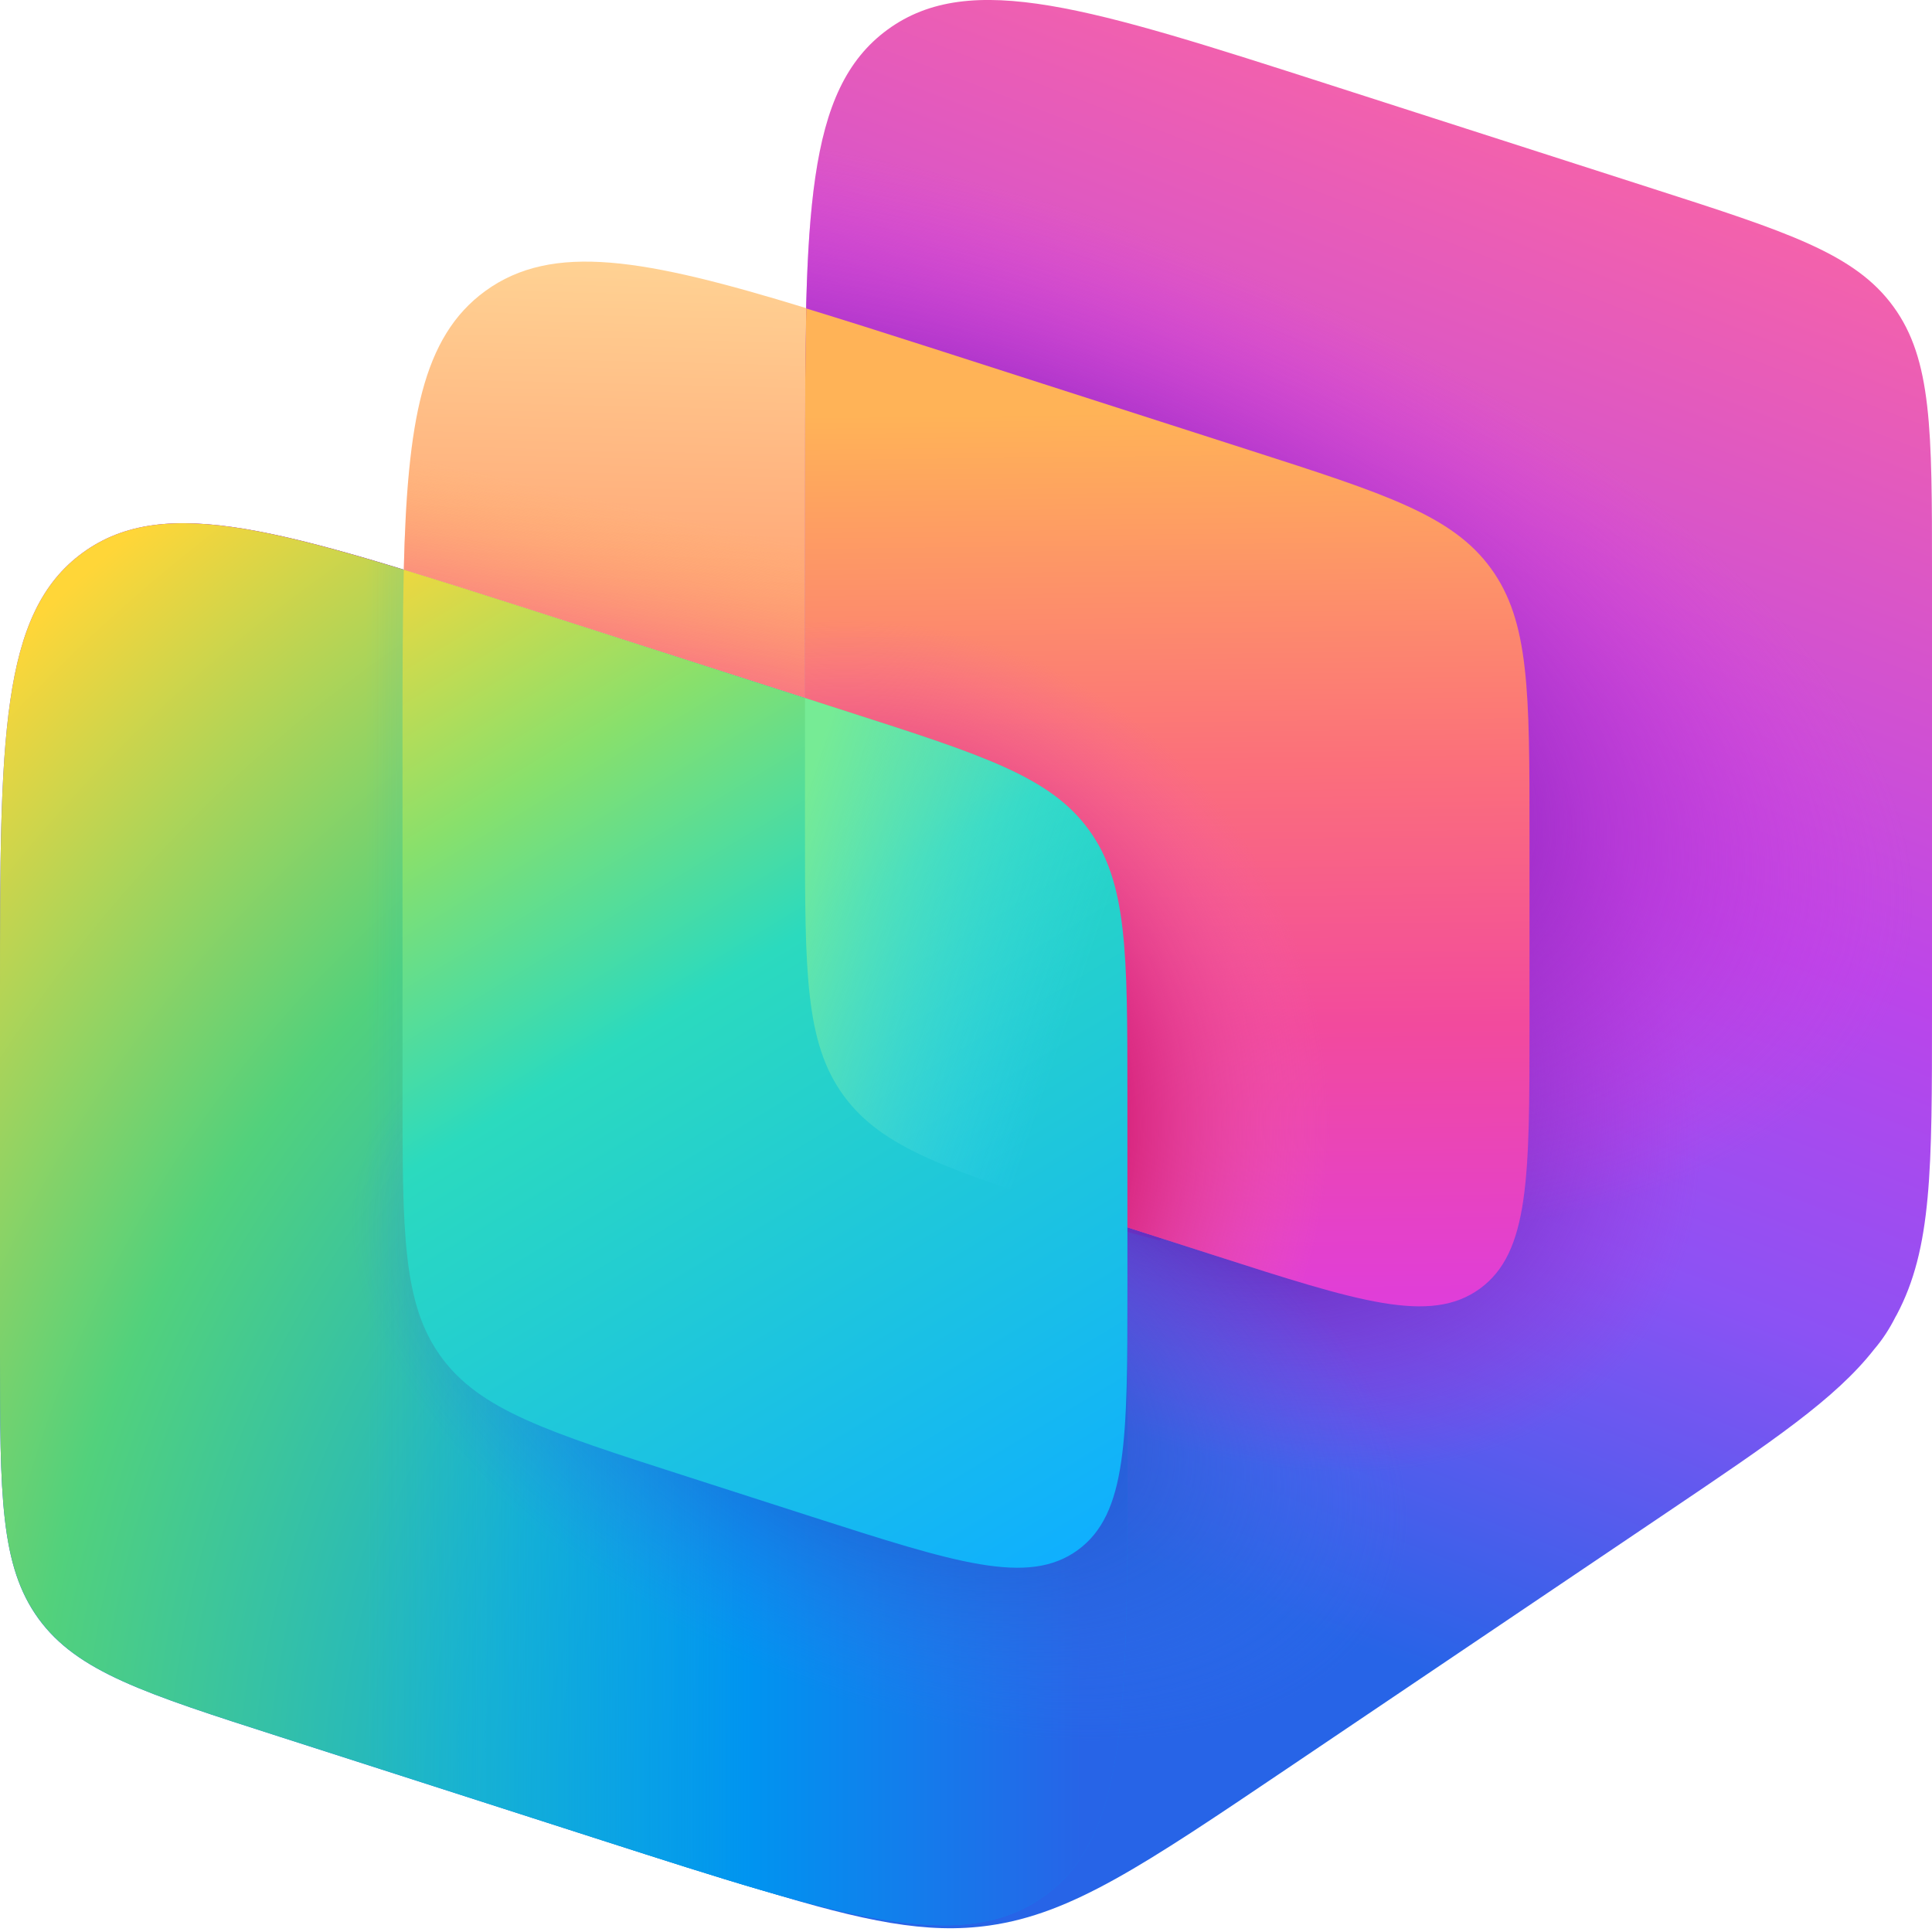 <svg width="24" height="24" viewBox="0 0 24 24" fill="none" xmlns="http://www.w3.org/2000/svg">
<g clip-path="url(#clip0_63262_19508)">
<g clip-path="url(#clip1_63262_19508)">
<path d="M16.53 1.057C13.547 0.098 12.055 -0.382 11.027 0.367C10 1.116 10 2.684 10 5.818V8.671L6.529 7.556C3.546 6.597 2.055 6.118 1.027 6.867C0 7.616 8.02316e-10 9.183 8.02316e-10 12.317V16.813C8.02316e-10 18.571 -0 19.45 0.479 20.109C0.959 20.767 1.797 21.036 3.471 21.573L7.475 22.86C8.239 23.105 8.906 23.319 9.492 23.489C10.73 23.865 11.511 24.031 12.293 23.919C13.315 23.773 14.204 23.174 15.979 21.977L20.693 18.798C22.019 17.904 22.801 17.376 23.282 16.761C23.384 16.642 23.471 16.509 23.546 16.36C23.551 16.351 23.556 16.343 23.561 16.334C24 15.508 24 14.532 24 12.579V7.103C24 5.345 24 4.466 23.52 3.808C23.041 3.15 22.204 2.881 20.53 2.343L16.53 1.057Z" fill="url(#paint0_linear_63262_19508)"/>
<path d="M16.53 1.057C13.547 0.098 12.055 -0.382 11.027 0.367C10 1.116 10 2.684 10 5.818V8.671L6.529 7.556C3.546 6.597 2.055 6.118 1.027 6.867C0 7.616 8.02316e-10 9.183 8.02316e-10 12.317V16.813C8.02316e-10 18.571 -0 19.45 0.479 20.109C0.959 20.767 1.797 21.036 3.471 21.573L7.475 22.86C8.239 23.105 8.906 23.319 9.492 23.489C10.73 23.865 11.511 24.031 12.293 23.919C13.315 23.773 14.204 23.174 15.979 21.977L20.693 18.798C22.019 17.904 22.801 17.376 23.282 16.761C23.384 16.642 23.471 16.509 23.546 16.36C23.551 16.351 23.556 16.343 23.561 16.334C24 15.508 24 14.532 24 12.579V7.103C24 5.345 24 4.466 23.52 3.808C23.041 3.15 22.204 2.881 20.53 2.343L16.53 1.057Z" fill="url(#paint1_radial_63262_19508)"/>
<path d="M16.53 1.057C13.547 0.098 12.055 -0.382 11.027 0.367C10 1.116 10 2.684 10 5.818V8.671L6.529 7.556C3.546 6.597 2.055 6.118 1.027 6.867C0 7.616 8.02316e-10 9.183 8.02316e-10 12.317V16.813C8.02316e-10 18.571 -0 19.45 0.479 20.109C0.959 20.767 1.797 21.036 3.471 21.573L7.475 22.86C8.239 23.105 8.906 23.319 9.492 23.489C10.73 23.865 11.511 24.031 12.293 23.919C13.315 23.773 14.204 23.174 15.979 21.977L20.693 18.798C22.019 17.904 22.801 17.376 23.282 16.761C23.384 16.642 23.471 16.509 23.546 16.36C23.551 16.351 23.556 16.343 23.561 16.334C24 15.508 24 14.532 24 12.579V7.103C24 5.345 24 4.466 23.52 3.808C23.041 3.15 22.204 2.881 20.53 2.343L16.53 1.057Z" fill="url(#paint2_radial_63262_19508)"/>
<path d="M14.005 13.604C14.005 11.845 14.005 10.966 13.525 10.308C13.045 9.65 12.208 9.381 10.534 8.843L6.53 7.556C3.546 6.598 2.054 6.118 1.027 6.867C0 7.616 0 9.183 0 12.317V16.813C0 18.571 0 19.45 0.48 20.108C0.96 20.767 1.797 21.036 3.47 21.573L7.475 22.86C10.458 23.819 11.95 24.298 12.977 23.549C14.005 22.8 14.005 21.233 14.005 18.1V13.604Z" fill="url(#paint3_radial_63262_19508)"/>
<path d="M14.005 13.604C14.005 11.845 14.005 10.966 13.525 10.308C13.045 9.65 12.208 9.381 10.534 8.843L6.53 7.556C3.546 6.598 2.054 6.118 1.027 6.867C0 7.616 0 9.183 0 12.317V16.813C0 18.571 0 19.45 0.48 20.108C0.96 20.767 1.797 21.036 3.47 21.573L7.475 22.86C10.458 23.819 11.95 24.298 12.977 23.549C14.005 22.8 14.005 21.233 14.005 18.1V13.604Z" fill="url(#paint4_linear_63262_19508)"/>
<path d="M24 16.535V8.785L14.4 15.41L0 11.535V20.535L12.4 24.41L24 16.535Z" fill="url(#paint5_radial_63262_19508)"/>
<path d="M10.016 3.828C8.008 3.213 6.864 3.007 6.027 3.616C5.246 4.186 5.06 5.23 5.016 7.077C5.473 7.217 5.976 7.377 6.529 7.555L10 8.67V5.817C10 5.068 10.002 4.409 10.016 3.828Z" fill="url(#paint6_linear_63262_19508)"/>
<path d="M10.016 3.828C8.008 3.213 6.864 3.007 6.027 3.616C5.246 4.186 5.06 5.23 5.016 7.077C5.473 7.217 5.976 7.377 6.529 7.555L10 8.67V5.817C10 5.068 10.002 4.409 10.016 3.828Z" fill="url(#paint7_linear_63262_19508)" fill-opacity="0.7"/>
<path d="M10.016 3.832C10.002 4.412 10 5.071 10 5.819V10.315C10 12.073 10.001 12.952 10.48 13.61C10.96 14.268 11.797 14.537 13.471 15.075L15.082 15.593C16.872 16.169 17.767 16.457 18.384 16.008C19 15.558 19 14.618 19 12.737V10.354C19 8.597 19 7.718 18.52 7.06C18.041 6.401 17.204 6.133 15.53 5.595L11.53 4.309C10.976 4.131 10.473 3.972 10.016 3.832Z" fill="url(#paint8_linear_63262_19508)"/>
<path d="M10.016 3.832C10.002 4.412 10 5.071 10 5.819V10.315C10 12.073 10.001 12.952 10.48 13.61C10.96 14.268 11.797 14.537 13.471 15.075L15.082 15.593C16.872 16.169 17.767 16.457 18.384 16.008C19 15.558 19 14.618 19 12.737V10.354C19 8.597 19 7.718 18.52 7.06C18.041 6.401 17.204 6.133 15.53 5.595L11.53 4.309C10.976 4.131 10.473 3.972 10.016 3.832Z" fill="url(#paint9_radial_63262_19508)"/>
<path d="M5.016 7.078C5.002 7.658 5 8.317 5 9.065V13.562C5 15.319 5.001 16.198 5.48 16.856C5.96 17.515 6.797 17.784 8.471 18.322L10.087 18.842C11.877 19.416 12.772 19.704 13.389 19.255C14.005 18.805 14.005 17.865 14.005 15.985V13.602C14.005 11.844 14.005 10.965 13.525 10.307C13.046 9.648 12.208 9.38 10.534 8.842L6.53 7.555C5.977 7.377 5.473 7.218 5.016 7.078Z" fill="url(#paint10_linear_63262_19508)"/>
<path d="M10 10.315C10 12.072 10 12.951 10.479 13.609C10.959 14.268 11.796 14.536 13.47 15.074L14.004 15.245V13.604C14.004 11.846 14.004 10.967 13.524 10.309C13.045 9.65 12.207 9.382 10.533 8.844L10 8.672V10.315Z" fill="url(#paint11_linear_63262_19508)"/>
</g>
</g>
<defs>
<linearGradient id="paint0_linear_63262_19508" x1="13.733" y1="19.238" x2="20.334" y2="2.145" gradientUnits="userSpaceOnUse">
<stop stop-color="#2764E7"/>
<stop offset="0.307" stop-color="#8B52F4"/>
<stop offset="0.545" stop-color="#BB45EA"/>
<stop offset="0.804" stop-color="#DB56C6"/>
<stop offset="1" stop-color="#F462AB"/>
</linearGradient>
<radialGradient id="paint1_radial_63262_19508" cx="0" cy="0" r="1" gradientTransform="matrix(6.533 5.896 3.962 -3.887 13.467 11.209)" gradientUnits="userSpaceOnUse">
<stop offset="0.549" stop-color="#5B2AB5"/>
<stop offset="1" stop-color="#A931D8" stop-opacity="0"/>
</radialGradient>
<radialGradient id="paint2_radial_63262_19508" cx="0" cy="0" r="1" gradientTransform="matrix(12.533 3.764 1.994 -5.879 11.2 8.449)" gradientUnits="userSpaceOnUse">
<stop offset="0.528" stop-color="#9529C2"/>
<stop offset="1" stop-color="#DD3CE2" stop-opacity="0"/>
</radialGradient>
<radialGradient id="paint3_radial_63262_19508" cx="0" cy="0" r="1" gradientTransform="matrix(-12.178 -16.91 -17.463 11.792 15.403 22.325)" gradientUnits="userSpaceOnUse">
<stop stop-color="#2764E7"/>
<stop offset="0.225" stop-color="#0094F0"/>
<stop offset="0.443" stop-color="#19B2CE"/>
<stop offset="0.7" stop-color="#52D17C"/>
<stop offset="1" stop-color="#FFD638"/>
</radialGradient>
<linearGradient id="paint4_linear_63262_19508" x1="4.55" y1="20.66" x2="13.446" y2="20.66" gradientUnits="userSpaceOnUse">
<stop stop-color="#16BBDA" stop-opacity="0"/>
<stop offset="0.535" stop-color="#0094F0"/>
<stop offset="1" stop-color="#2764E7"/>
</linearGradient>
<radialGradient id="paint5_radial_63262_19508" cx="0" cy="0" r="1" gradientTransform="matrix(6.133 3.25 2.376 -3.263 10.933 17.035)" gradientUnits="userSpaceOnUse">
<stop stop-color="#1B44B1"/>
<stop offset="1" stop-color="#367AF2" stop-opacity="0"/>
</radialGradient>
<linearGradient id="paint6_linear_63262_19508" x1="8.745" y1="8.277" x2="8.869" y2="3.165" gradientUnits="userSpaceOnUse">
<stop stop-color="#FF9C70"/>
<stop offset="1" stop-color="#FFD394"/>
</linearGradient>
<linearGradient id="paint7_linear_63262_19508" x1="7.356" y1="6.18" x2="6.859" y2="8.421" gradientUnits="userSpaceOnUse">
<stop stop-color="#FFB357" stop-opacity="0"/>
<stop offset="1" stop-color="#F24A9D"/>
</linearGradient>
<linearGradient id="paint8_linear_63262_19508" x1="15" y1="5.108" x2="15.136" y2="16.706" gradientUnits="userSpaceOnUse">
<stop stop-color="#FFB357"/>
<stop offset="0.38" stop-color="#FB6F7B"/>
<stop offset="0.66" stop-color="#F24A9D"/>
<stop offset="1" stop-color="#DD3CE2"/>
</linearGradient>
<radialGradient id="paint9_radial_63262_19508" cx="0" cy="0" r="1" gradientTransform="matrix(5.875 1.38 -1.324 6.125 10.5 13.969)" gradientUnits="userSpaceOnUse">
<stop offset="0.568" stop-color="#D7257D"/>
<stop offset="1" stop-color="#F462AB" stop-opacity="0"/>
</radialGradient>
<linearGradient id="paint10_linear_63262_19508" x1="12.512" y1="19.921" x2="4.527" y2="6.734" gradientUnits="userSpaceOnUse">
<stop stop-color="#0FAFFF"/>
<stop offset="0.548" stop-color="#2BDABE"/>
<stop offset="0.766" stop-color="#88E06C"/>
<stop offset="1" stop-color="#FFD638"/>
</linearGradient>
<linearGradient id="paint11_linear_63262_19508" x1="9.555" y1="11.137" x2="13.38" y2="12.416" gradientUnits="userSpaceOnUse">
<stop stop-color="#76EB95"/>
<stop offset="1" stop-color="#3BD5FF" stop-opacity="0"/>
</linearGradient>
<clipPath id="clip0_63262_19508">
<rect width="24" height="24" fill="white"/>
</clipPath>
<clipPath id="clip1_63262_19508">
<rect width="24" height="24" fill="white"/>
</clipPath>
</defs>
</svg>
